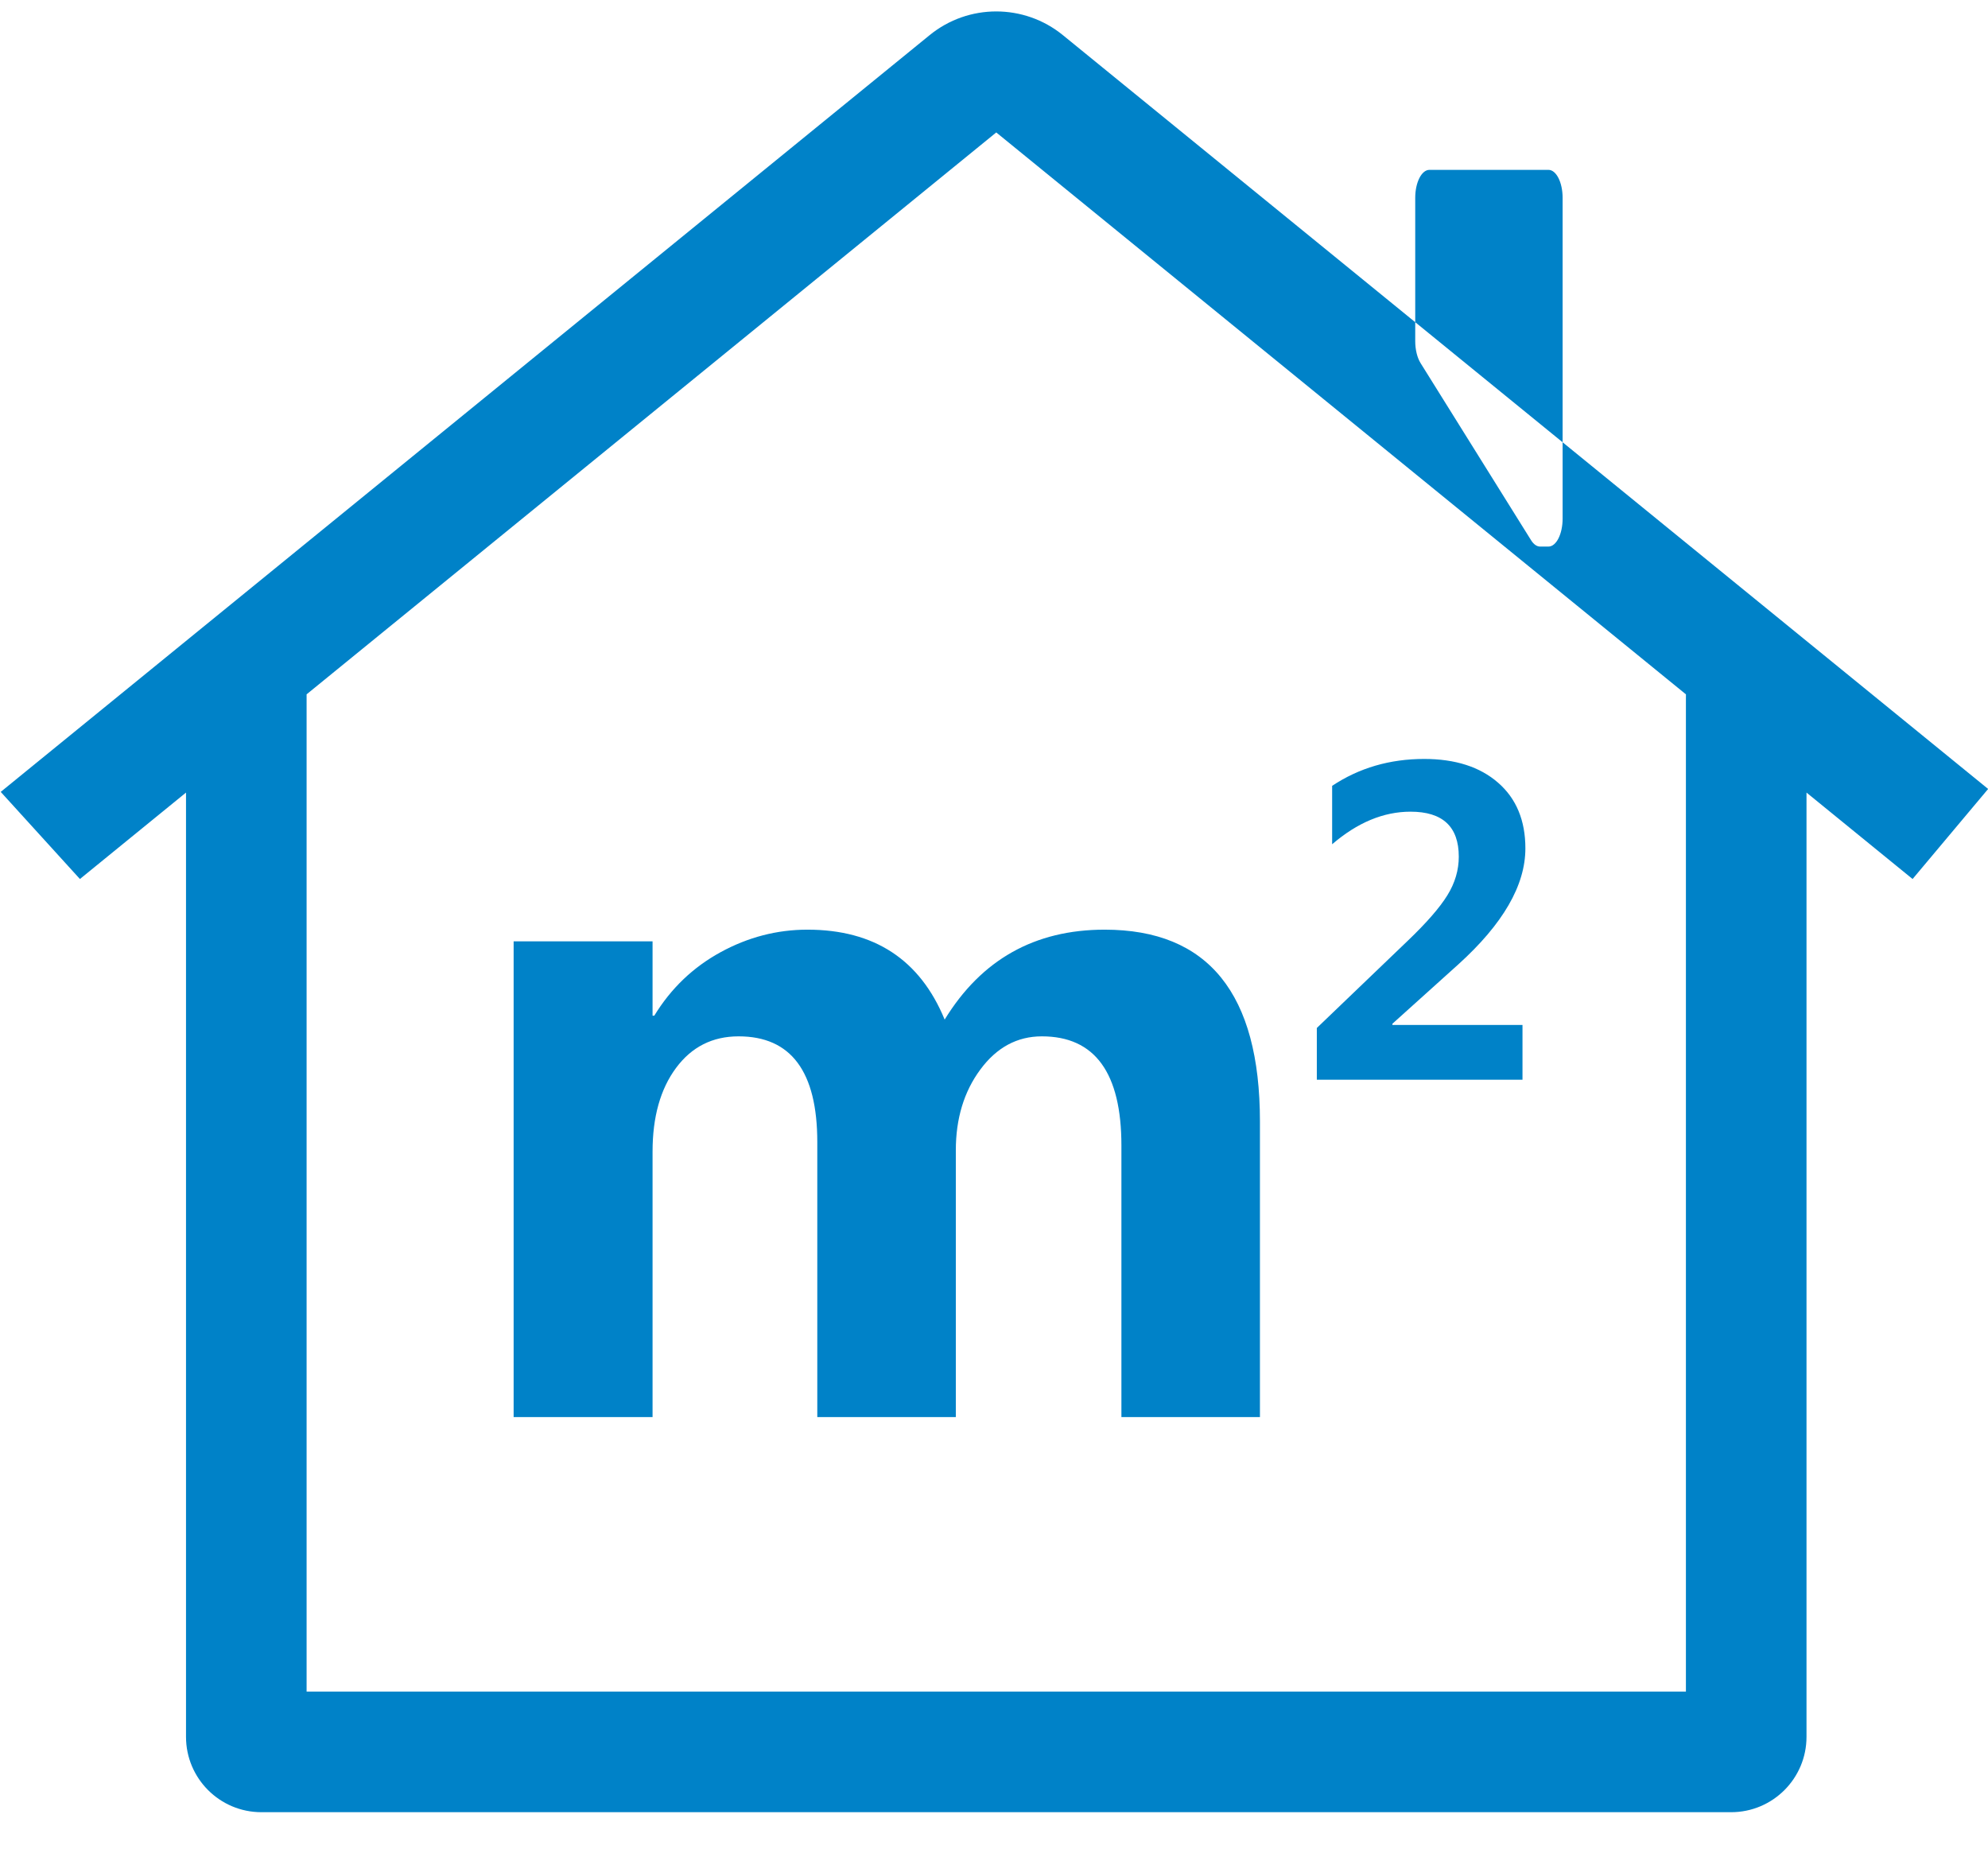 <?xml version="1.0" encoding="UTF-8"?>
<svg width="44px" height="41px" viewBox="0 0 44 41" version="1.1" xmlns="http://www.w3.org/2000/svg" xmlns:xlink="http://www.w3.org/1999/xlink">
    <!-- Generator: Sketch 63.1 (92452) - https://sketch.com -->
    <title>编组</title>
    <desc>Created with Sketch.</desc>
    <g id="页面-1" stroke="none" stroke-width="1" fill="none" fill-rule="evenodd">
        <g id="01-01关于我们-园区简介" transform="translate(-1616, -953)" fill="#0082C8" fill-rule="nonzero">
            <g id="数据" transform="translate(1329, 836)">
                <g id="2" transform="translate(1, 105.25)">
                    <g id="编组" transform="translate(286, 12)">
                        <path d="M42.331,19.203 L22.05,2.681 L1.769,19.203 L0.016,17.275 L20.575,0.528 C21.433,-0.172 22.666,-0.172 23.525,0.528 L44.003,17.21 L42.331,19.203 Z M38.315,39.855 L5.785,39.855 C4.864,39.855 4.117,39.108 4.117,38.187 L4.117,15.225 C4.117,14.304 4.864,13.557 5.785,13.557 C6.706,13.557 6.786,13.637 6.786,14.558 L6.786,37.186 L37.314,37.186 L37.314,15.225 C37.314,14.304 37.393,13.557 38.315,13.557 C39.235,13.557 39.983,14.304 39.983,15.225 L39.983,38.187 C39.983,39.108 39.236,39.855 38.315,39.855 Z M34.271,3.509 L31.638,3.509 C31.464,3.509 31.323,3.786 31.323,4.128 L31.323,7.301 C31.323,7.488 31.367,7.664 31.439,7.782 L33.888,11.707 C33.944,11.797 34.015,11.846 34.087,11.846 L34.271,11.846 C34.445,11.846 34.585,11.569 34.585,11.227 L34.585,4.128 C34.585,3.786 34.445,3.509 34.271,3.509 Z M27.886,31.111 L24.82,31.111 L24.82,25.103 C24.82,23.492 24.233,22.685 23.059,22.685 C22.513,22.685 22.059,22.93 21.698,23.419 C21.336,23.907 21.155,24.504 21.155,25.208 L21.155,31.111 L18.089,31.111 L18.089,25.027 C18.089,23.465 17.509,22.685 16.347,22.685 C15.769,22.685 15.308,22.918 14.962,23.385 C14.616,23.852 14.443,24.469 14.443,25.236 L14.443,31.111 L11.368,31.111 L11.368,20.582 L14.443,20.582 L14.443,22.228 L14.481,22.228 C14.849,21.625 15.338,21.157 15.948,20.823 C16.556,20.491 17.197,20.324 17.871,20.324 C19.349,20.324 20.362,20.987 20.908,22.314 C21.721,20.987 22.901,20.324 24.449,20.324 C26.741,20.324 27.886,21.739 27.886,24.57 L27.886,31.111 L27.886,31.111 Z M33.697,23.645 L29.145,23.645 L29.145,22.5 L31.151,20.576 C31.573,20.173 31.867,19.835 32.035,19.562 C32.204,19.289 32.287,19.004 32.287,18.709 C32.287,18.045 31.931,17.713 31.219,17.713 C30.621,17.713 30.043,17.954 29.484,18.434 L29.484,17.141 C30.082,16.744 30.761,16.546 31.521,16.546 C32.209,16.546 32.755,16.721 33.157,17.072 C33.559,17.421 33.761,17.906 33.761,18.525 C33.761,19.343 33.265,20.199 32.274,21.095 L30.818,22.406 L30.818,22.433 L33.697,22.433 L33.697,23.645 L33.697,23.645 Z" id="形状"></path>
                    </g>
                </g>
            </g>
        </g>
    </g>
</svg>